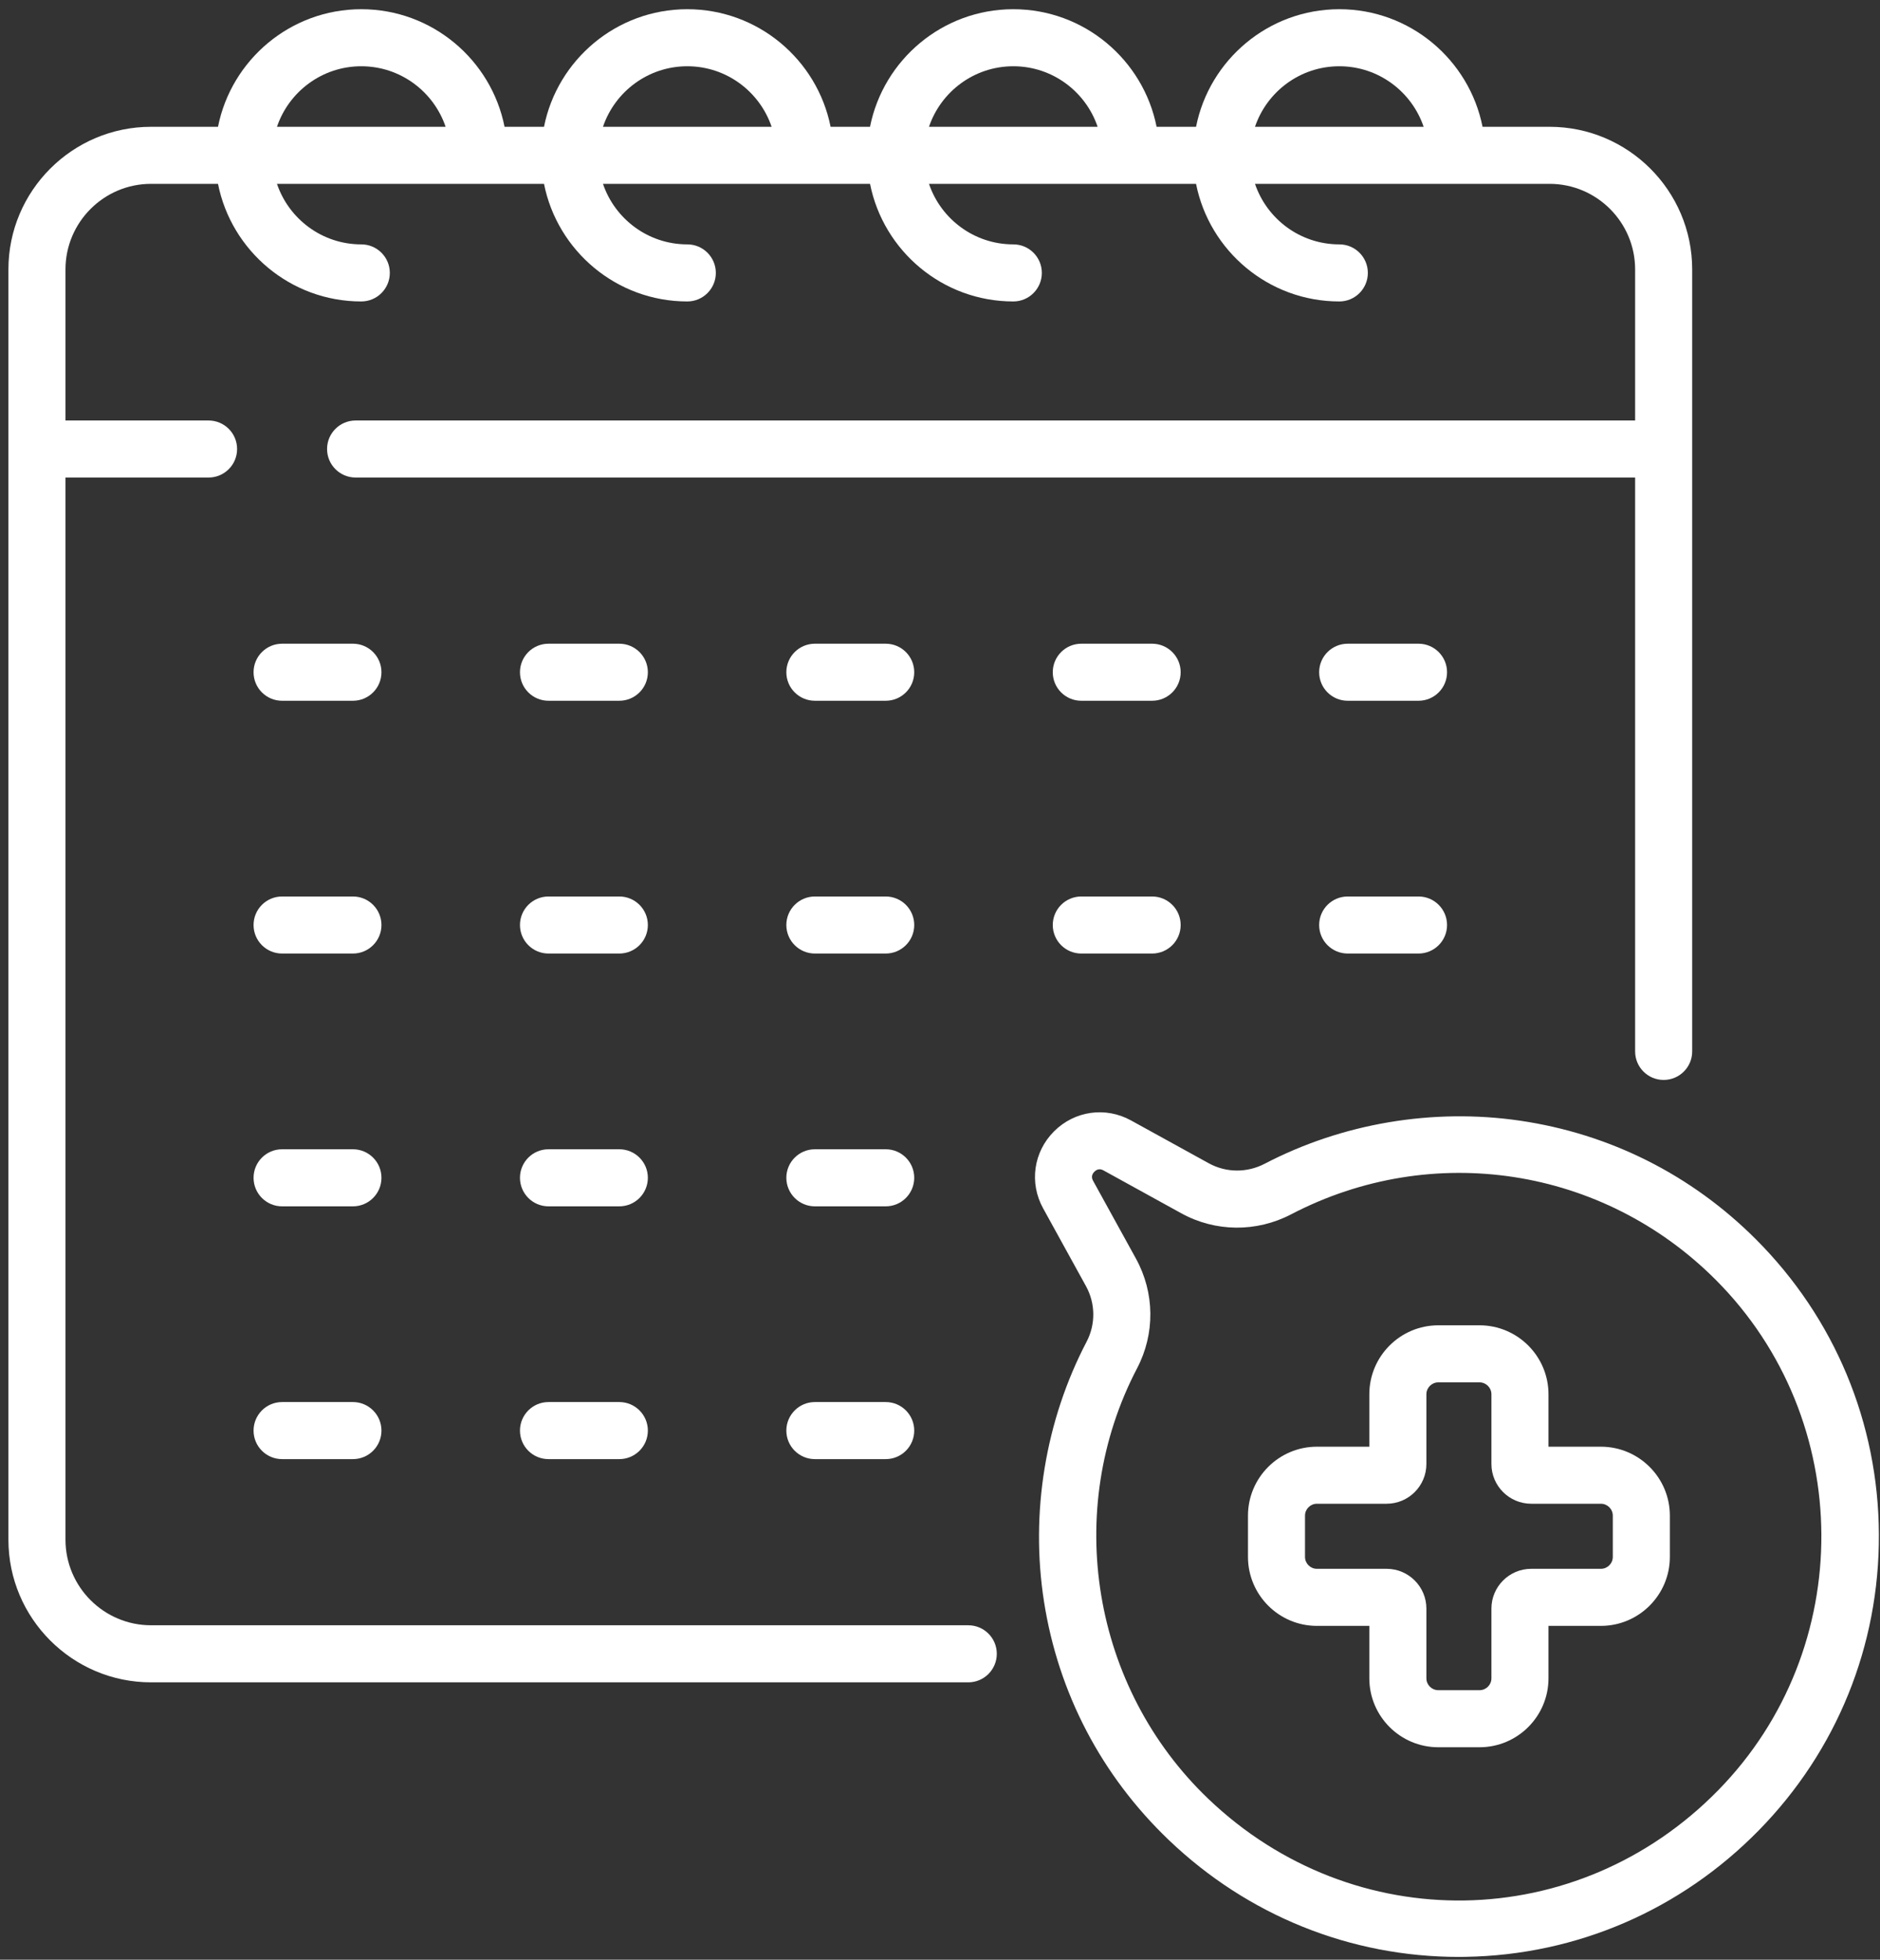 <svg xmlns="http://www.w3.org/2000/svg" width="71" height="74" viewBox="0 0 71 74" fill="none"><rect x="0" y="0" width="71" height="74" fill="#333333" stroke="none"/><path d="M13.329 24.307H10.653C10.058 24.307 9.576 24.789 9.576 25.384C9.576 25.979 10.058 26.461 10.653 26.461H13.329C13.924 26.461 14.406 25.979 14.406 25.384C14.406 24.789 13.924 24.307 13.329 24.307Z" fill="white"></path><path d="M23.389 24.307H20.714C20.119 24.307 19.637 24.789 19.637 25.384C19.637 25.979 20.119 26.461 20.714 26.461H23.389C23.984 26.461 24.467 25.979 24.467 25.384C24.467 24.789 23.984 24.307 23.389 24.307Z" fill="white"></path><path d="M33.45 24.307H30.775C30.18 24.307 29.697 24.789 29.697 25.384C29.697 25.979 30.18 26.461 30.775 26.461H33.45C34.045 26.461 34.527 25.979 34.527 25.384C34.527 24.789 34.045 24.307 33.45 24.307Z" fill="white"></path><path d="M43.511 24.307H40.836C40.241 24.307 39.759 24.789 39.759 25.384C39.759 25.979 40.241 26.461 40.836 26.461H43.511C44.106 26.461 44.589 25.979 44.589 25.384C44.589 24.789 44.106 24.307 43.511 24.307Z" fill="white"></path><path d="M53.572 24.307H50.897C50.302 24.307 49.819 24.789 49.819 25.384C49.819 25.979 50.302 26.461 50.897 26.461H53.572C54.167 26.461 54.649 25.979 54.649 25.384C54.649 24.789 54.167 24.307 53.572 24.307Z" fill="white"></path><path d="M13.329 33.852H10.653C10.058 33.852 9.576 34.334 9.576 34.929C9.576 35.524 10.058 36.006 10.653 36.006H13.329C13.924 36.006 14.406 35.524 14.406 34.929C14.406 34.334 13.924 33.852 13.329 33.852Z" fill="white"></path><path d="M23.389 33.852H20.714C20.119 33.852 19.637 34.334 19.637 34.929C19.637 35.524 20.119 36.006 20.714 36.006H23.389C23.984 36.006 24.467 35.524 24.467 34.929C24.467 34.334 23.984 33.852 23.389 33.852Z" fill="white"></path><path d="M33.45 33.852H30.775C30.18 33.852 29.697 34.334 29.697 34.929C29.697 35.524 30.18 36.006 30.775 36.006H33.45C34.045 36.006 34.527 35.524 34.527 34.929C34.527 34.334 34.045 33.852 33.45 33.852Z" fill="white"></path><path d="M43.511 33.852H40.836C40.241 33.852 39.759 34.334 39.759 34.929C39.759 35.524 40.241 36.006 40.836 36.006H43.511C44.106 36.006 44.589 35.524 44.589 34.929C44.589 34.334 44.106 33.852 43.511 33.852Z" fill="white"></path><path d="M53.572 33.852H50.897C50.302 33.852 49.819 34.334 49.819 34.929C49.819 35.524 50.302 36.006 50.897 36.006H53.572C54.167 36.006 54.649 35.524 54.649 34.929C54.649 34.334 54.167 33.852 53.572 33.852Z" fill="white"></path><path d="M13.329 43.397H10.653C10.058 43.397 9.576 43.879 9.576 44.474C9.576 45.069 10.058 45.552 10.653 45.552H13.329C13.924 45.552 14.406 45.069 14.406 44.474C14.406 43.879 13.924 43.397 13.329 43.397Z" fill="white"></path><path d="M23.389 43.397H20.714C20.119 43.397 19.637 43.879 19.637 44.474C19.637 45.069 20.119 45.552 20.714 45.552H23.389C23.984 45.552 24.467 45.069 24.467 44.474C24.467 43.879 23.984 43.397 23.389 43.397Z" fill="white"></path><path d="M33.45 43.397H30.775C30.18 43.397 29.697 43.879 29.697 44.474C29.697 45.069 30.18 45.552 30.775 45.552H33.45C34.045 45.552 34.527 45.069 34.527 44.474C34.527 43.879 34.045 43.397 33.45 43.397Z" fill="white"></path><path d="M13.329 52.942H10.653C10.058 52.942 9.576 53.425 9.576 54.02C9.576 54.615 10.058 55.097 10.653 55.097H13.329C13.924 55.097 14.406 54.615 14.406 54.02C14.406 53.425 13.924 52.942 13.329 52.942Z" fill="white"></path><path d="M23.389 52.942H20.714C20.119 52.942 19.637 53.425 19.637 54.02C19.637 54.615 20.119 55.097 20.714 55.097H23.389C23.984 55.097 24.467 54.615 24.467 54.02C24.467 53.425 23.984 52.942 23.389 52.942Z" fill="white"></path><path d="M33.45 52.942H30.775C30.18 52.942 29.697 53.425 29.697 54.02C29.697 54.615 30.18 55.097 30.775 55.097H33.45C34.045 55.097 34.527 54.615 34.527 54.02C34.527 53.425 34.045 52.942 33.45 52.942Z" fill="white"></path><path d="M36.568 61.371H5.705C3.923 61.371 2.473 59.921 2.473 58.139V18.032H7.877C8.472 18.032 8.954 17.55 8.954 16.955C8.954 16.36 8.472 15.878 7.877 15.878H2.473V10.174C2.473 8.392 3.923 6.942 5.705 6.942H8.233C8.736 9.471 10.971 11.383 13.644 11.383C14.239 11.383 14.722 10.9 14.722 10.305C14.722 9.71 14.239 9.228 13.644 9.228C12.167 9.228 10.91 8.27 10.46 6.942H20.545C21.048 9.471 23.283 11.383 25.957 11.383C26.552 11.383 27.034 10.9 27.034 10.305C27.034 9.71 26.552 9.228 25.957 9.228C24.479 9.228 23.222 8.27 22.772 6.942H32.858C33.36 9.471 35.595 11.383 38.269 11.383C38.864 11.383 39.346 10.9 39.346 10.305C39.346 9.71 38.864 9.228 38.269 9.228C36.791 9.228 35.534 8.27 35.084 6.942H45.17C45.672 9.471 47.907 11.383 50.581 11.383C51.176 11.383 51.658 10.9 51.658 10.305C51.658 9.71 51.176 9.228 50.581 9.228C49.103 9.228 47.846 8.27 47.396 6.942H58.52C60.302 6.942 61.752 8.392 61.752 10.174V15.878H13.43C12.835 15.878 12.352 16.36 12.352 16.955C12.352 17.55 12.835 18.032 13.43 18.032H61.752V39.702C61.752 40.297 62.234 40.779 62.829 40.779C63.425 40.779 63.907 40.297 63.907 39.702V10.174C63.907 7.204 61.49 4.788 58.52 4.788H55.99C55.487 2.26 53.254 0.348 50.581 0.348C47.907 0.348 45.672 2.259 45.17 4.788H43.68C43.177 2.259 40.942 0.348 38.269 0.348C35.595 0.348 33.36 2.259 32.857 4.788H31.368C30.865 2.259 28.63 0.348 25.956 0.348C23.283 0.348 21.048 2.259 20.545 4.788H19.055C18.553 2.259 16.318 0.348 13.644 0.348C10.971 0.348 8.736 2.259 8.233 4.788H5.705C2.735 4.788 0.318 7.204 0.318 10.174V58.139C0.318 61.109 2.735 63.526 5.705 63.526H36.568C37.163 63.526 37.645 63.043 37.645 62.448C37.645 61.853 37.163 61.371 36.568 61.371ZM50.581 2.502C52.058 2.502 53.315 3.46 53.765 4.788H47.396C47.846 3.46 49.103 2.502 50.581 2.502ZM38.269 2.502C39.746 2.502 41.003 3.46 41.453 4.788H35.084C35.534 3.46 36.791 2.502 38.269 2.502ZM25.956 2.502C27.434 2.502 28.691 3.46 29.141 4.788H22.772C23.222 3.46 24.479 2.502 25.956 2.502ZM13.644 2.502C15.122 2.502 16.379 3.46 16.829 4.788H10.46C10.91 3.46 12.167 2.502 13.644 2.502Z" fill="white"></path><path d="M60.459 54.628H58.48V52.649C58.48 51.213 57.312 50.044 55.876 50.044H54.319C52.883 50.044 51.714 51.213 51.714 52.649V54.628H49.735C48.299 54.628 47.131 55.796 47.131 57.232V58.789C47.131 60.225 48.299 61.394 49.735 61.394H51.714V63.373C51.714 64.809 52.883 65.977 54.319 65.977H55.876C57.312 65.977 58.48 64.809 58.48 63.373V61.394H60.459C61.895 61.394 63.064 60.225 63.064 58.789V57.232C63.064 55.796 61.895 54.628 60.459 54.628ZM60.909 58.789C60.909 59.037 60.707 59.239 60.459 59.239H57.828C56.999 59.239 56.325 59.913 56.325 60.741V63.373C56.325 63.621 56.124 63.822 55.876 63.822H54.319C54.071 63.822 53.869 63.621 53.869 63.373V60.741C53.869 59.913 53.195 59.239 52.367 59.239H49.735C49.487 59.239 49.285 59.037 49.285 58.789V57.232C49.285 56.984 49.487 56.782 49.735 56.782H52.367C53.195 56.782 53.869 56.109 53.869 55.28V52.649C53.869 52.401 54.071 52.199 54.319 52.199H55.876C56.124 52.199 56.325 52.401 56.325 52.649V55.28C56.325 56.109 56.999 56.782 57.828 56.782H60.459C60.707 56.782 60.909 56.984 60.909 57.232V58.789Z" fill="white"></path><path d="M66.312 46.795C63.878 44.36 60.795 42.812 57.396 42.316C54.112 41.838 50.692 42.416 47.763 43.943C47.094 44.292 46.305 44.286 45.651 43.926C45.651 43.926 45.651 43.926 45.651 43.926L42.714 42.308C41.752 41.778 40.584 41.944 39.807 42.72C39.03 43.497 38.864 44.666 39.395 45.628L41.012 48.564C41.373 49.218 41.382 50.004 41.036 50.665C39.477 53.648 38.906 57.13 39.427 60.471C39.968 63.934 41.599 67.05 44.143 69.482C47.126 72.333 51.004 73.894 55.09 73.894C55.18 73.894 55.271 73.893 55.361 73.891C59.545 73.821 63.475 72.123 66.427 69.11C69.369 66.109 70.978 62.14 70.958 57.935C70.938 53.727 69.288 49.771 66.312 46.795ZM64.888 67.602C59.574 73.025 51.116 73.166 45.632 67.924C41.24 63.726 40.135 57.039 42.945 51.663C43.627 50.36 43.609 48.813 42.9 47.525L41.282 44.588C41.212 44.462 41.229 44.346 41.331 44.244C41.391 44.184 41.457 44.153 41.526 44.153C41.574 44.153 41.623 44.167 41.674 44.195L44.612 45.814C45.898 46.523 47.449 46.538 48.76 45.854C54.092 43.072 60.533 44.063 64.789 48.319C70.079 53.609 70.124 62.26 64.888 67.602Z" fill="white"></path></svg>